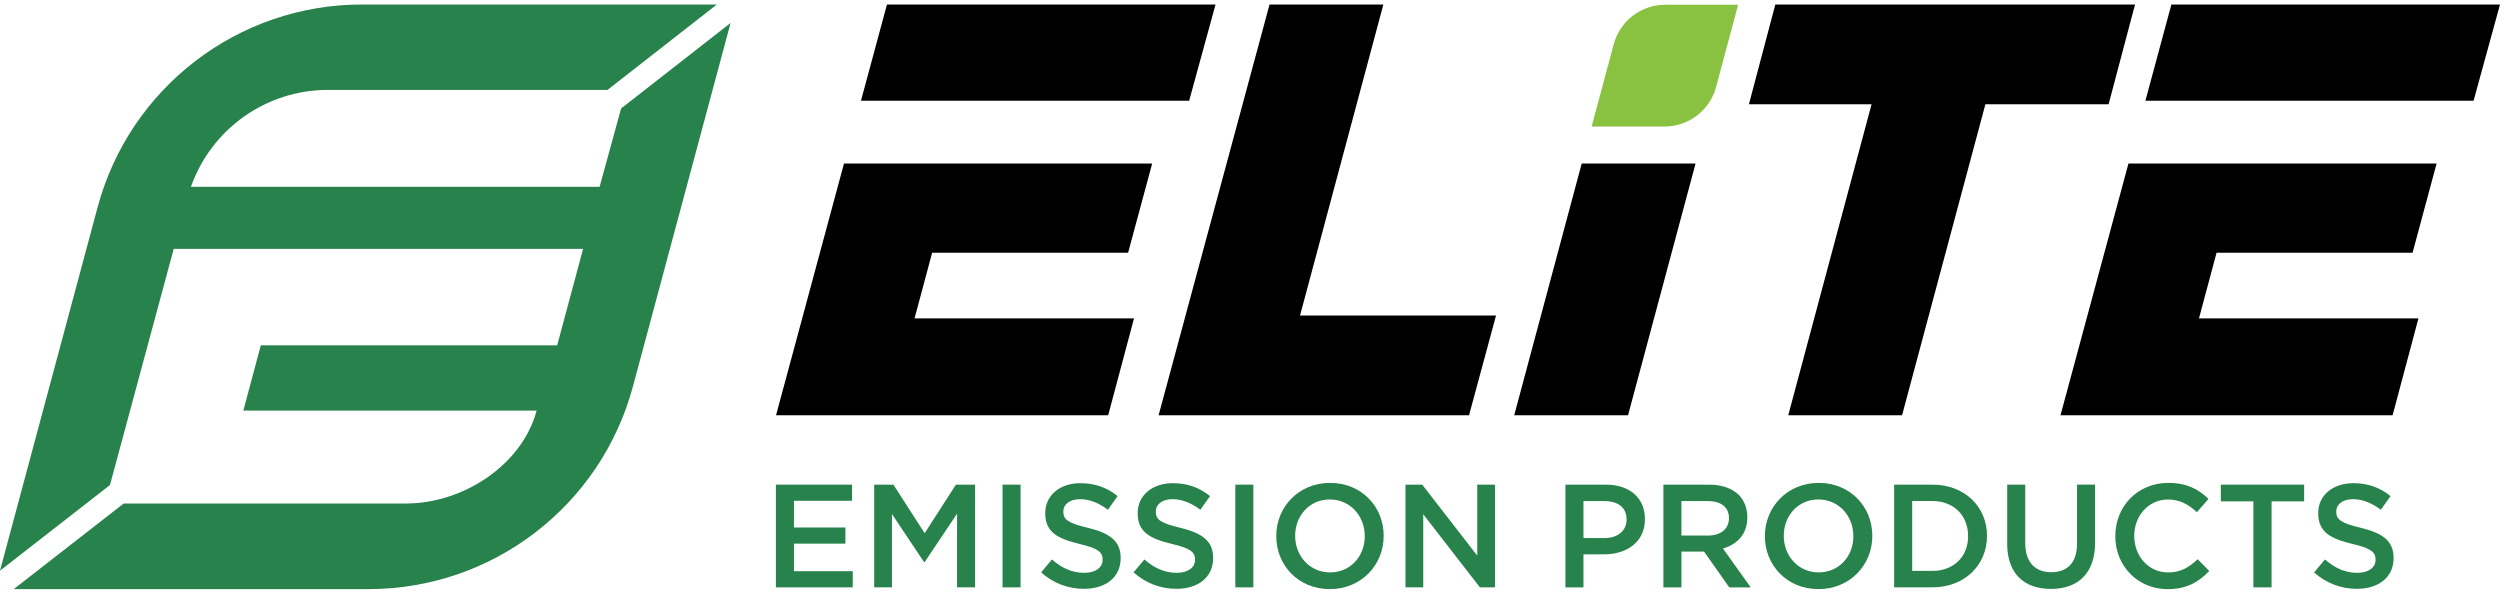 <?xml version="1.0" encoding="UTF-8"?> <svg xmlns="http://www.w3.org/2000/svg" id="Layer_2" data-name="Layer 2" viewBox="0 0 700 166.21"><g id="Layer_1-2" data-name="Layer 1"><g><polygon points="217.25 135.7 238.57 135.7 238.57 140.22 222.3 140.22 222.3 147.7 236.72 147.7 236.72 152.22 222.3 152.22 222.3 159.94 238.77 159.94 238.77 164.46 217.25 164.46 217.25 135.7" fill="#28824b"></polygon><polygon points="244.77 135.7 250.15 135.7 258.9 149.3 267.65 135.7 273.03 135.7 273.03 164.46 267.98 164.46 267.98 143.83 258.9 157.39 258.73 157.39 249.74 143.92 249.74 164.46 244.77 164.46 244.77 135.7" fill="#28824b"></polygon><rect x="280.71" y="135.7" width="5.05" height="28.76" fill="#28824b"></rect><path d="M291.51,160.27l3.04-3.62c2.75,2.38,5.55,3.74,9.08,3.74,3.12,0,5.1-1.48,5.1-3.61v-.08c0-2.05-1.15-3.16-6.49-4.4-6.12-1.48-9.57-3.29-9.57-8.59v-.08c0-4.93,4.11-8.34,9.82-8.34,4.19,0,7.52,1.27,10.44,3.62l-2.71,3.82c-2.59-1.93-5.18-2.96-7.81-2.96-2.96,0-4.68,1.52-4.68,3.41v.08c0,2.22,1.31,3.2,6.86,4.52,6.08,1.48,9.2,3.66,9.2,8.42v.08c0,5.38-4.23,8.59-10.27,8.59-4.4,0-8.55-1.52-12-4.6" fill="#28824b"></path><path d="M317.39,160.27l3.04-3.62c2.75,2.38,5.55,3.74,9.08,3.74,3.12,0,5.1-1.48,5.1-3.61v-.08c0-2.05-1.15-3.16-6.49-4.4-6.12-1.48-9.57-3.29-9.57-8.59v-.08c0-4.93,4.11-8.34,9.82-8.34,4.19,0,7.52,1.27,10.44,3.62l-2.71,3.82c-2.59-1.93-5.18-2.96-7.8-2.96-2.96,0-4.68,1.52-4.68,3.41v.08c0,2.22,1.31,3.2,6.86,4.52,6.08,1.48,9.2,3.66,9.2,8.42v.08c0,5.38-4.23,8.59-10.27,8.59-4.4,0-8.55-1.52-12-4.6" fill="#28824b"></path><rect x="345.89" y="135.7" width="5.05" height="28.76" fill="#28824b"></rect><path d="M357.35,150.16v-.08c0-8.09,6.24-14.87,15.08-14.87s15,6.7,15,14.79v.08c0,8.1-6.25,14.87-15.08,14.87s-14.99-6.69-14.99-14.79M382.13,150.16v-.08c0-5.59-4.07-10.23-9.78-10.23s-9.7,4.56-9.7,10.15v.08c0,5.59,4.07,10.19,9.78,10.19s9.7-4.52,9.7-10.11" fill="#28824b"></path><polygon points="393.54 135.7 398.22 135.7 413.63 155.58 413.63 135.7 418.6 135.7 418.6 164.46 414.37 164.46 398.51 144 398.51 164.46 393.54 164.46 393.54 135.7" fill="#28824b"></polygon><path d="M438.31,135.7h11.34c6.74,0,10.93,3.82,10.93,9.61v.09c0,6.45-5.18,9.82-11.5,9.82h-5.71v9.25h-5.05v-28.76ZM449.24,150.66c3.82,0,6.2-2.14,6.2-5.14v-.08c0-3.37-2.42-5.14-6.2-5.14h-5.87v10.35h5.87Z" fill="#28824b"></path><path d="M465.75,135.7h12.82c3.61,0,6.45,1.07,8.3,2.88,1.52,1.56,2.38,3.7,2.38,6.21v.08c0,4.72-2.84,7.56-6.82,8.71l7.77,10.89h-6l-7.07-10.03h-6.33v10.03h-5.05v-28.76ZM478.2,149.96c3.61,0,5.91-1.89,5.91-4.81v-.08c0-3.08-2.22-4.77-5.96-4.77h-7.35v9.65h7.4Z" fill="#28824b"></path><path d="M494.17,150.16v-.08c0-8.09,6.25-14.87,15.08-14.87s15,6.7,15,14.79v.08c0,8.1-6.25,14.87-15.08,14.87s-15-6.69-15-14.79M518.94,150.16v-.08c0-5.59-4.07-10.23-9.78-10.23s-9.7,4.56-9.7,10.15v.08c0,5.59,4.07,10.19,9.78,10.19s9.7-4.52,9.7-10.11" fill="#28824b"></path><path d="M530.36,135.7h10.72c9.04,0,15.28,6.2,15.28,14.3v.08c0,8.09-6.24,14.38-15.28,14.38h-10.72v-28.76ZM535.41,140.3v19.55h5.67c6.04,0,9.99-4.07,9.99-9.7v-.08c0-5.63-3.94-9.78-9.99-9.78h-5.67Z" fill="#28824b"></path><path d="M562.02,152.26v-16.56h5.05v16.35c0,5.34,2.75,8.17,7.27,8.17s7.23-2.67,7.23-7.97v-16.56h5.05v16.31c0,8.59-4.85,12.9-12.37,12.9s-12.24-4.31-12.24-12.66" fill="#28824b"></path><path d="M592.29,150.16v-.08c0-8.18,6.12-14.87,14.83-14.87,5.3,0,8.5,1.85,11.26,4.48l-3.25,3.74c-2.3-2.14-4.77-3.57-8.05-3.57-5.47,0-9.49,4.52-9.49,10.15v.08c0,5.63,3.98,10.19,9.49,10.19,3.53,0,5.79-1.4,8.26-3.7l3.25,3.29c-3,3.12-6.29,5.09-11.67,5.09-8.38,0-14.63-6.53-14.63-14.79" fill="#28824b"></path><polygon points="630.95 140.38 621.83 140.38 621.83 135.7 645.16 135.7 645.16 140.38 636.04 140.38 636.04 164.46 630.95 164.46 630.95 140.38" fill="#28824b"></polygon><path d="M647.95,160.27l3.04-3.62c2.75,2.38,5.55,3.74,9.08,3.74,3.12,0,5.09-1.48,5.09-3.61v-.08c0-2.05-1.15-3.16-6.49-4.4-6.12-1.48-9.57-3.29-9.57-8.59v-.08c0-4.93,4.11-8.34,9.82-8.34,4.19,0,7.52,1.27,10.43,3.62l-2.71,3.82c-2.59-1.93-5.18-2.96-7.81-2.96-2.96,0-4.68,1.52-4.68,3.41v.08c0,2.22,1.31,3.2,6.86,4.52,6.08,1.48,9.2,3.66,9.2,8.42v.08c0,5.38-4.23,8.59-10.27,8.59-4.4,0-8.55-1.52-12-4.6" fill="#28824b"></path><polygon points="355.47 1.26 387.34 1.26 364.01 88.34 418.89 88.34 411.33 116.27 324.41 116.27 355.47 1.26"></polygon><polygon points="524.04 29.19 489.7 29.19 497.09 1.26 597.81 1.26 590.41 29.19 555.91 29.19 532.58 116.27 500.71 116.27 524.04 29.19"></polygon><polygon points="272.5 28.21 332.96 28.21 340.35 1.26 248.35 1.26 241.07 28.21 272.5 28.21"></polygon><polygon points="315.87 70.76 322.61 45.78 267.73 45.78 236.32 45.78 217.29 116.27 310.29 116.27 317.52 89.16 256.07 89.16 261 70.76 315.87 70.76"></polygon><polygon points="675.52 70.76 682.25 45.78 627.38 45.78 595.97 45.78 576.94 116.27 669.93 116.27 677.16 89.16 615.71 89.16 620.64 70.76 675.52 70.76"></polygon><polygon points="632.14 28.21 692.6 28.21 700 1.26 607.99 1.26 600.71 28.21 632.14 28.21"></polygon><polygon points="464.41 45.78 442.88 45.78 423.98 116.27 455.85 116.27 474.76 45.78 464.41 45.78"></polygon><path d="M480.5,24.36l6.18-23.03h-20.41c-6.76,0-12.68,4.54-14.43,11.07l-6.18,23.03h20.41c6.76,0,12.68-4.54,14.43-11.07" fill="#89c140"></path><path d="M173.91,30.36l-6.02,21.95H53.46c5.69-16.15,21-27.13,38.34-27.13h78.29L200.72,1.26h-99.38C66.67,1.26,36.32,24.54,27.33,58.03L0,159.79l30.79-23.98,17.85-66.12h114.62l-7.25,27.01h-82.99l-4.88,18.26h82.12c-4.12,15.35-20.68,26.02-36.57,26.02H34.63l-30.78,23.97h99.36c34.67,0,65.03-23.28,74.02-56.77L204.56,6.43l-30.64,23.93Z" fill="#28824b"></path><rect width="700" height="166.21" fill="none"></rect></g></g></svg> 